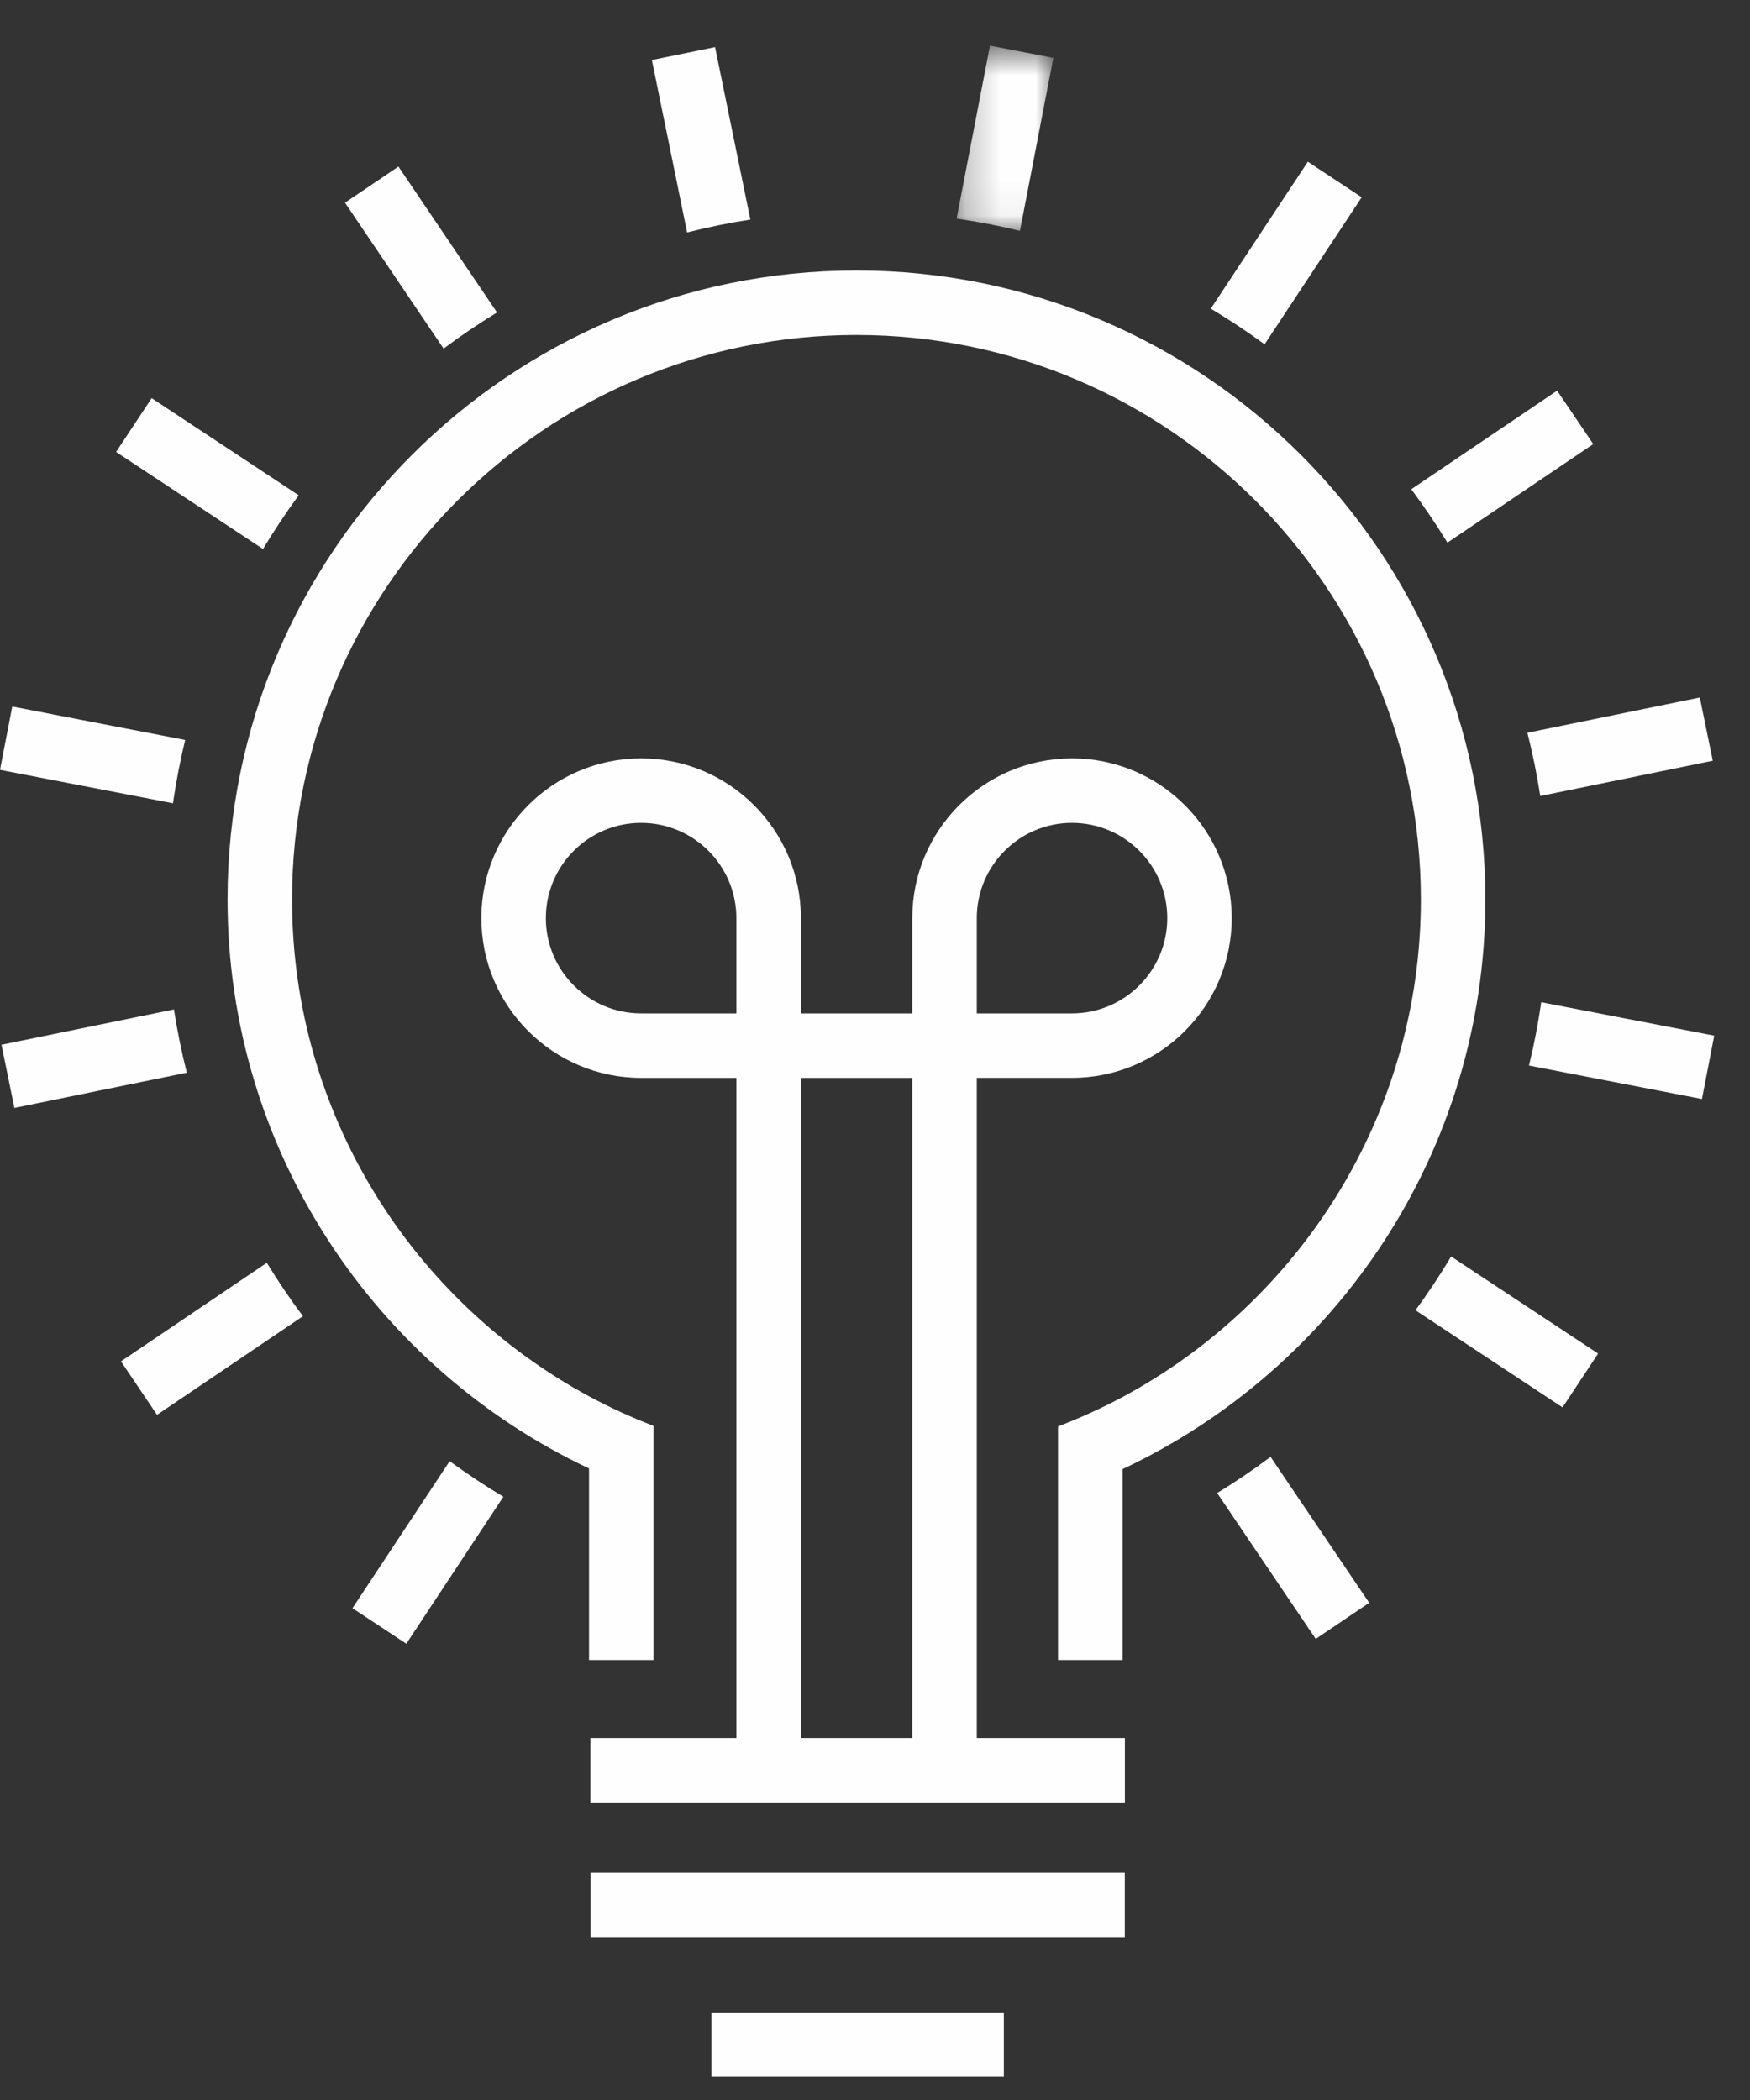<svg xmlns="http://www.w3.org/2000/svg" xmlns:xlink="http://www.w3.org/1999/xlink" width="50" height="60" viewBox="0 0 50 60">
    <rect x="0" y="0" width="50" height="60" fill="#333333" stroke="none"/>
    <defs>
        <path id="7gvp3c9hua" d="M1.243 0.659L4.008 0.659 4.008 5.949 1.243 5.949z"/>
    </defs>
    <g fill="none" fill-rule="evenodd">
        <g>
            <g>
                <path fill="#FEFEFE" d="M.35 20.186L0 21.996l4.941.955c.089-.611.206-1.215.35-1.809L.35 20.186zM20.328 59.342L28.681 59.342 28.681 57.5 20.328 57.5z" transform="translate(-487 -963) translate(487 963)"/>
                <g>
                    <path fill="#FEFEFE" d="M.042 29.204l.369 1.805 4.926-1.007c-.15-.592-.272-1.195-.368-1.807L.042 29.204zM20.43.7l-1.805.369 1.007 4.926c.593-.15 1.195-.273 1.807-.368L20.43.7zM11.384 4.114L9.857 5.145l2.817 4.169c.492-.368 1.002-.712 1.526-1.033l-2.816-4.167zM4.333 10.73l-1.016 1.537 4.198 2.773c.316-.528.658-1.04 1.019-1.535L4.333 10.73z" transform="translate(-487 -963) translate(487 963) translate(0 .646)"/>
                    <g transform="translate(-487 -963) translate(487 963) translate(0 .646) translate(26.087)">
                        <mask id="7a37mu7kib" fill="#fff">
                            <use xlink:href="#7gvp3c9hua"/>
                        </mask>
                        <path fill="#FEFEFE" d="M4.008 1.008l-1.81-.35L1.244 5.6c.613.089 1.215.205 1.81.35l.955-4.941z" mask="url(#7a37mu7kib)"/>
                    </g>
                    <path fill="#FEFEFE" d="M38.905 4.99l-1.538-1.015-2.773 4.198c.53.316 1.043.656 1.537 1.019l2.774-4.201zM48.936 21.089l-.37-1.806-4.926 1.007c.149.593.273 1.195.368 1.807l4.928-1.008zM45.522 12.042l-1.033-1.526-4.167 2.816c.366.492.712 1.002 1.033 1.526l4.167-2.816zM27.908 30.15h2.72c2.518 0 4.564-2.047 4.564-4.564 0-2.516-2.046-4.564-4.563-4.564s-4.564 2.048-4.564 4.564v2.722h-3.182v-2.722c0-2.516-2.047-4.564-4.566-4.564-2.516 0-4.564 2.048-4.564 4.564 0 2.517 2.048 4.565 4.564 4.565h2.722v18.862h-4.165v1.842h15.262v-1.842h-4.228V30.151zm0-4.564c0-1.502 1.22-2.722 2.72-2.722 1.5 0 2.723 1.22 2.723 2.722 0 1.5-1.222 2.722-2.722 2.722h-2.721v-2.722zm-9.591 2.722c-1.5 0-2.721-1.222-2.721-2.722 0-1.502 1.22-2.722 2.72-2.722 1.502 0 2.723 1.22 2.723 2.722v2.722h-2.722zm4.566 20.705h3.182V30.151h-3.182v18.862z" transform="translate(-487 -963) translate(487 963) translate(0 .646)"/>
                </g>
                <path fill="#FEFEFE" d="M16.874 55.353L32.137 55.353 32.137 53.511 16.874 53.511zM16.874 51.501L32.137 51.501 32.137 49.66 16.874 49.66z" transform="translate(-487 -963) translate(487 963)"/>
                <g fill="#FEFEFE">
                    <path d="M21.861.56C11.953.56 3.892 8.621 3.892 18.53c0 7.176 4.232 13.382 10.328 16.258v5.474h1.844v-6.69c-.633-.243-1.25-.525-1.844-.846-5.048-2.727-8.485-8.068-8.485-14.196 0-8.892 7.234-16.127 16.126-16.127 8.892 0 16.126 7.235 16.126 16.127 0 6.145-3.456 11.495-8.523 14.217-.593.317-1.21.598-1.844.841v6.674h1.844v-5.455C35.58 31.935 39.83 25.72 39.83 18.529 39.83 8.62 31.769.56 21.86.56M.847 31.728l1.03 1.528 4.17-2.818c-.368-.491-.712-1.001-1.033-1.526L.847 31.728zM46.018 24.232l.35-1.81-4.942-.955c-.088.612-.204 1.215-.35 1.809l4.942.956z" transform="translate(-487 -963) translate(487 963) translate(2.609 7.168)"/>
                    <path d="M34.983 39.658l1.528-1.031-2.818-4.17c-.491.369-1.001.713-1.526 1.034l2.816 4.167zM7.461 38.78L9 39.796l2.773-4.2c-.528-.315-1.04-.656-1.535-1.016l-2.776 4.2zM42.035 33.043l1.016-1.538-4.199-2.773c-.316.53-.656 1.04-1.019 1.536l4.202 2.775z" transform="translate(-487 -963) translate(487 963) translate(2.609 7.168)"/>
                </g>
            </g>
        </g>
    </g>
</svg>
